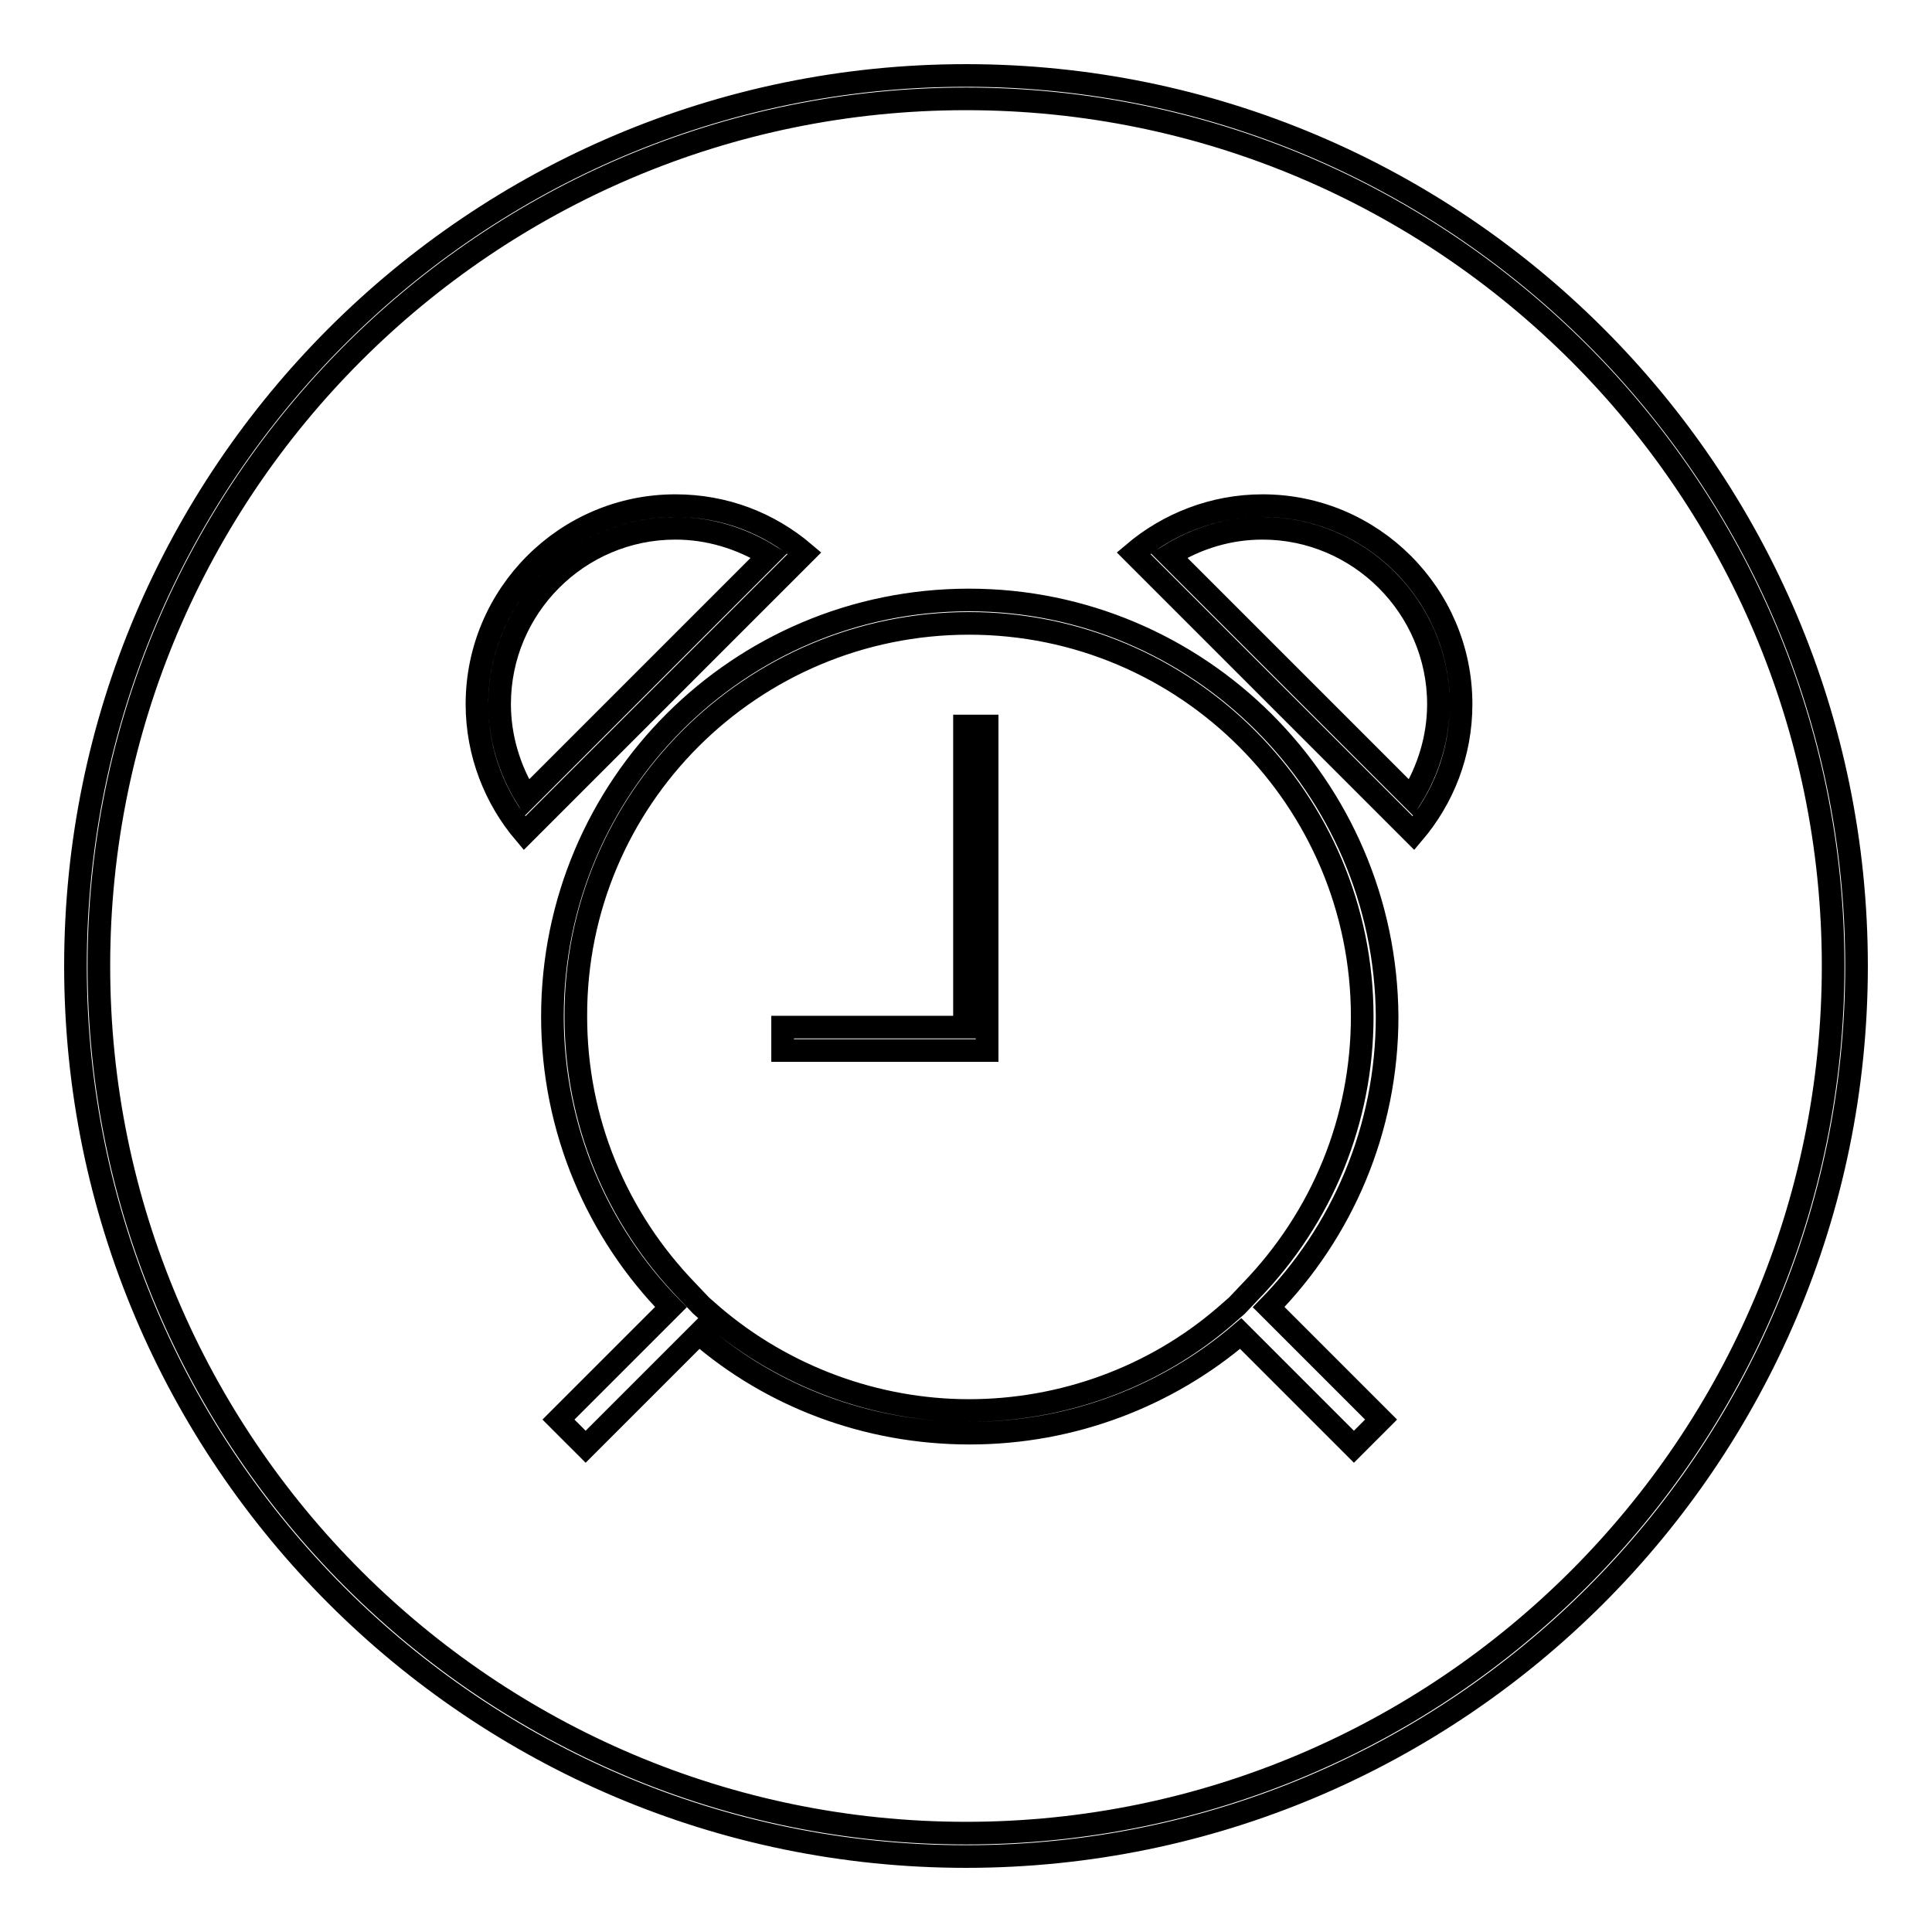 <?xml version="1.0" encoding="utf-8"?>
<!-- Svg Vector Icons : http://www.onlinewebfonts.com/icon -->
<!DOCTYPE svg PUBLIC "-//W3C//DTD SVG 1.1//EN" "http://www.w3.org/Graphics/SVG/1.1/DTD/svg11.dtd">
<svg version="1.1" xmlns="http://www.w3.org/2000/svg" xmlns:xlink="http://www.w3.org/1999/xlink" x="0px" y="0px" viewBox="0 0 256 256" enable-background="new 0 0 256 256" xml:space="preserve">
<g><g><g><g><g><g><g><path stroke-width="3" fill-opacity="0" stroke="#000000"  d="M128,246c-65.1,0-118-52.9-118-118C10,62.9,62.9,10,128,10c65.1,0,118,52.9,118,118C246,193.1,193.1,246,128,246z M128,13.1C64.6,13.1,13.1,64.6,13.1,128c0,63.4,51.6,114.9,114.9,114.9c63.4,0,114.9-51.6,114.9-114.9C242.9,64.6,191.4,13.1,128,13.1z"/></g><g><g id="_x36__5_"><path stroke-width="3" fill-opacity="0" stroke="#000000"  d="M167.3,70c12.8,0,23.3,10.5,23.3,23.3c0,4.4-1.3,8.7-3.6,12.4l-32.1-32.1C158.6,71.3,162.8,70,167.3,70 M89.5,70c4.4,0,8.7,1.3,12.4,3.6l-32.1,32.1c-2.3-3.7-3.6-8-3.6-12.4C66.2,80.5,76.6,70,89.5,70 M128.4,82.6c28.8,0,52.1,23.4,52.1,52.1c0,13.7-5.3,26.6-14.8,36.4l-1.8,1.9l-1.6,1.4c-9.4,8.1-21.5,12.5-33.9,12.5s-24.5-4.5-33.9-12.5l-1.6-1.4l-1.8-1.9c-9.5-9.8-14.8-22.7-14.8-36.4C76.2,105.9,99.6,82.6,128.4,82.6 M167.3,67c-6.5,0-12.5,2.4-17.1,6.3l37.1,37.1c3.9-4.6,6.3-10.5,6.3-17.1C193.6,78.8,181.8,67,167.3,67L167.3,67z M89.5,67c-14.5,0-26.3,11.8-26.3,26.3c0,6.5,2.4,12.5,6.3,17.1l37.1-37.1C101.9,69.3,96,67,89.5,67L89.5,67z M128.4,79.5c-30.5,0-55.2,24.7-55.2,55.2c0,15,6,28.6,15.7,38.5l-14.9,14.9l3.6,3.6l15-15c9.6,8.3,22.2,13.2,35.9,13.2c13.7,0,26.3-5,35.9-13.2l15,15l3.6-3.6l-14.9-14.9c9.7-9.9,15.7-23.5,15.7-38.5C183.6,104.2,158.8,79.5,128.4,79.5L128.4,79.5z"/></g></g></g><g><path stroke-width="3" fill-opacity="0" stroke="#000000"  d="M130.8 139.2L103.7 139.2 103.7 136.1 127.8 136.1 127.8 96.2 130.8 96.2 z"/></g></g></g></g><g></g><g></g><g></g><g></g><g></g><g></g><g></g><g></g><g></g><g></g><g></g><g></g><g></g><g></g><g></g></g></g>
</svg>